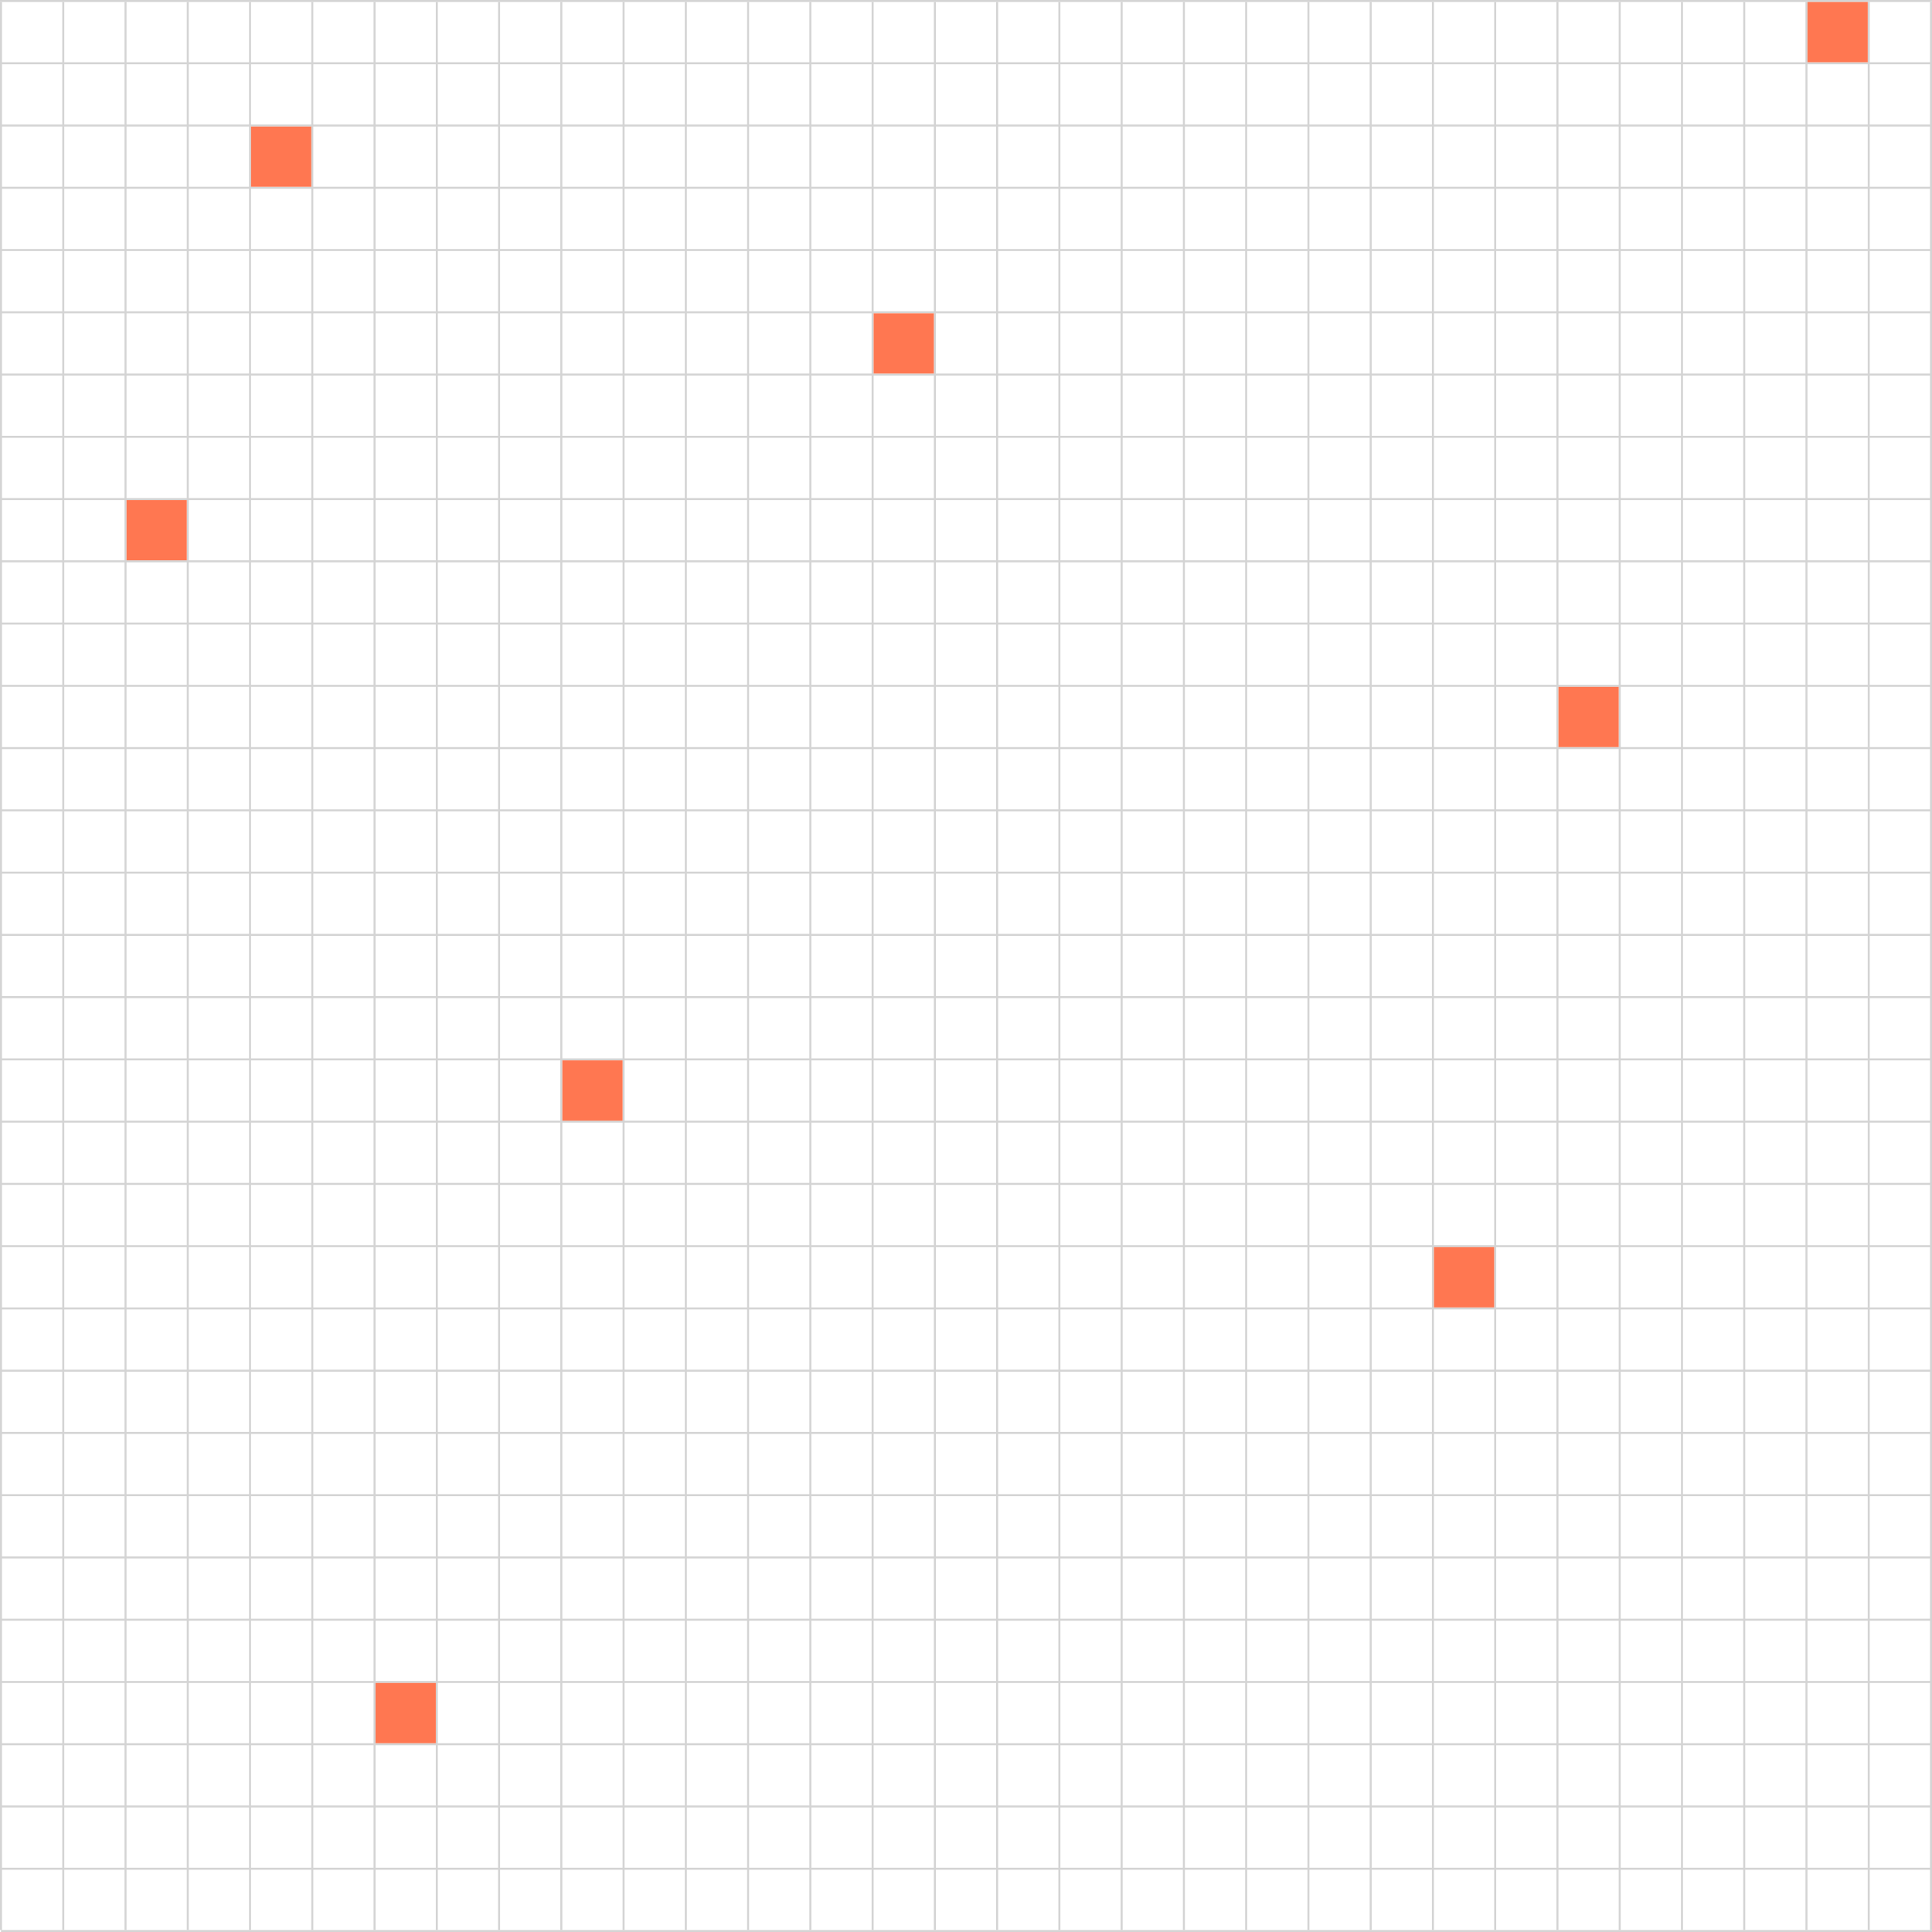 <?xml version="1.0" encoding="UTF-8"?> <svg xmlns="http://www.w3.org/2000/svg" width="1443" height="1443" viewBox="0 0 1443 1443" fill="none"> <rect y="1.5" width="1.5" height="1440" fill="#D4D4D4"></rect> <rect x="46.5" y="1.5" width="1.5" height="1440" fill="#D4D4D4"></rect> <rect x="93" y="1.5" width="1.5" height="1440" fill="#D4D4D4"></rect> <rect x="139.5" y="1.5" width="1.5" height="1440" fill="#D4D4D4"></rect> <rect x="186" y="1.5" width="1.5" height="1440" fill="#D4D4D4"></rect> <rect x="232.5" y="1.5" width="1.5" height="1440" fill="#D4D4D4"></rect> <rect x="279" y="1.5" width="1.5" height="1440" fill="#D4D4D4"></rect> <rect x="325.5" y="1.5" width="1.5" height="1440" fill="#D4D4D4"></rect> <rect x="372" y="1.5" width="1.5" height="1440" fill="#D4D4D4"></rect> <rect x="418.5" y="1.5" width="1.5" height="1440" fill="#D4D4D4"></rect> <rect x="465" y="1.5" width="1.5" height="1440" fill="#D4D4D4"></rect> <rect x="511.5" y="1.5" width="1.5" height="1440" fill="#D4D4D4"></rect> <rect x="558" y="1.5" width="1.5" height="1440" fill="#D4D4D4"></rect> <rect x="604.5" y="1.5" width="1.5" height="1440" fill="#D4D4D4"></rect> <rect x="651" y="1.5" width="1.5" height="1440" fill="#D4D4D4"></rect> <rect x="697.5" y="1.5" width="1.5" height="1440" fill="#D4D4D4"></rect> <rect x="744" y="1.5" width="1.5" height="1440" fill="#D4D4D4"></rect> <rect x="790.5" y="1.5" width="1.5" height="1440" fill="#D4D4D4"></rect> <rect x="837" y="1.5" width="1.5" height="1440" fill="#D4D4D4"></rect> <rect x="883.5" y="1.5" width="1.5" height="1440" fill="#D4D4D4"></rect> <rect x="930" y="1.5" width="1.5" height="1440" fill="#D4D4D4"></rect> <rect x="976.5" y="1.5" width="1.5" height="1440" fill="#D4D4D4"></rect> <rect x="1023" y="1.5" width="1.5" height="1440" fill="#D4D4D4"></rect> <rect x="1069.5" y="1.5" width="1.5" height="1440" fill="#D4D4D4"></rect> <rect x="1116" y="1.5" width="1.5" height="1440" fill="#D4D4D4"></rect> <rect x="1162.5" y="1.5" width="1.5" height="1440" fill="#D4D4D4"></rect> <rect x="1209" y="1.5" width="1.5" height="1440" fill="#D4D4D4"></rect> <rect x="1255.5" y="1.5" width="1.5" height="1440" fill="#D4D4D4"></rect> <rect x="1302" y="1.5" width="1.5" height="1440" fill="#D4D4D4"></rect> <rect x="1348.5" y="1.5" width="1.5" height="1440" fill="#D4D4D4"></rect> <rect x="1395" y="1.5" width="1.5" height="1440" fill="#D4D4D4"></rect> <rect x="1441.5" y="1.5" width="1.5" height="1440" fill="#D4D4D4"></rect> <rect y="46.5" width="1443" height="1.5" fill="#D4D4D4"></rect> <rect width="1443" height="1.5" fill="#D4D4D4"></rect> <rect x="0.75" y="93" width="1442.25" height="1.5" fill="#D4D4D4"></rect> <rect x="0.75" y="139.5" width="1442.25" height="1.5" fill="#D4D4D4"></rect> <rect x="0.75" y="186" width="1442.25" height="1.5" fill="#D4D4D4"></rect> <rect x="0.75" y="232.5" width="1442.25" height="1.5" fill="#D4D4D4"></rect> <rect x="0.75" y="279" width="1442.25" height="1.5" fill="#D4D4D4"></rect> <rect x="0.75" y="325.5" width="1442.25" height="1.5" fill="#D4D4D4"></rect> <rect x="0.75" y="372" width="1442.25" height="1.5" fill="#D4D4D4"></rect> <rect x="0.75" y="418.5" width="1442.25" height="1.5" fill="#D4D4D4"></rect> <rect x="0.75" y="465" width="1442.25" height="1.5" fill="#D4D4D4"></rect> <rect x="0.75" y="511.5" width="1442.25" height="1.5" fill="#D4D4D4"></rect> <rect x="0.75" y="558" width="1442.25" height="1.5" fill="#D4D4D4"></rect> <rect x="0.75" y="604.5" width="1442.25" height="1.5" fill="#D4D4D4"></rect> <rect x="0.75" y="651" width="1442.25" height="1.5" fill="#D4D4D4"></rect> <rect x="0.75" y="697.5" width="1442.25" height="1.5" fill="#D4D4D4"></rect> <rect x="0.75" y="744" width="1442.25" height="1.5" fill="#D4D4D4"></rect> <rect x="0.75" y="790.5" width="1442.25" height="1.5" fill="#D4D4D4"></rect> <rect x="0.75" y="837" width="1442.25" height="1.5" fill="#D4D4D4"></rect> <rect x="0.75" y="883.5" width="1442.25" height="1.5" fill="#D4D4D4"></rect> <rect x="0.75" y="930" width="1442.25" height="1.5" fill="#D4D4D4"></rect> <rect x="0.75" y="976.5" width="1442.25" height="1.5" fill="#D4D4D4"></rect> <rect x="0.75" y="1023" width="1442.25" height="1.5" fill="#D4D4D4"></rect> <rect x="0.75" y="1069.5" width="1442.25" height="1.5" fill="#D4D4D4"></rect> <rect x="0.75" y="1116" width="1442.25" height="1.5" fill="#D4D4D4"></rect> <rect x="0.75" y="1162.5" width="1442.25" height="1.5" fill="#D4D4D4"></rect> <rect x="0.75" y="1209" width="1442.25" height="1.5" fill="#D4D4D4"></rect> <rect x="0.75" y="1255.5" width="1442.25" height="1.5" fill="#D4D4D4"></rect> <rect x="0.75" y="1302" width="1442.25" height="1.5" fill="#D4D4D4"></rect> <rect x="0.75" y="1348.5" width="1442.25" height="1.5" fill="#D4D4D4"></rect> <rect x="0.75" y="1395" width="1442.25" height="1.5" fill="#D4D4D4"></rect> <rect x="0.75" y="1441.5" width="1442.25" height="1.5" fill="#D4D4D4"></rect> <rect x="187.5" y="94.5" width="45" height="45" fill="#FF7751"></rect> <rect x="94.5" y="373.5" width="45" height="45" fill="#FF7751"></rect> <rect x="652.5" y="234" width="45" height="45" fill="#FF7751"></rect> <rect x="1071" y="931.5" width="45" height="45" fill="#FF7751"></rect> <rect x="420" y="792" width="45" height="45" fill="#FF7751"></rect> <rect x="1350" y="1.5" width="45" height="45" fill="#FF7751"></rect> <rect x="1164" y="513" width="45" height="45" fill="#FF7751"></rect> <rect x="280.5" y="1257" width="45" height="45" fill="#FF7751"></rect> </svg> 